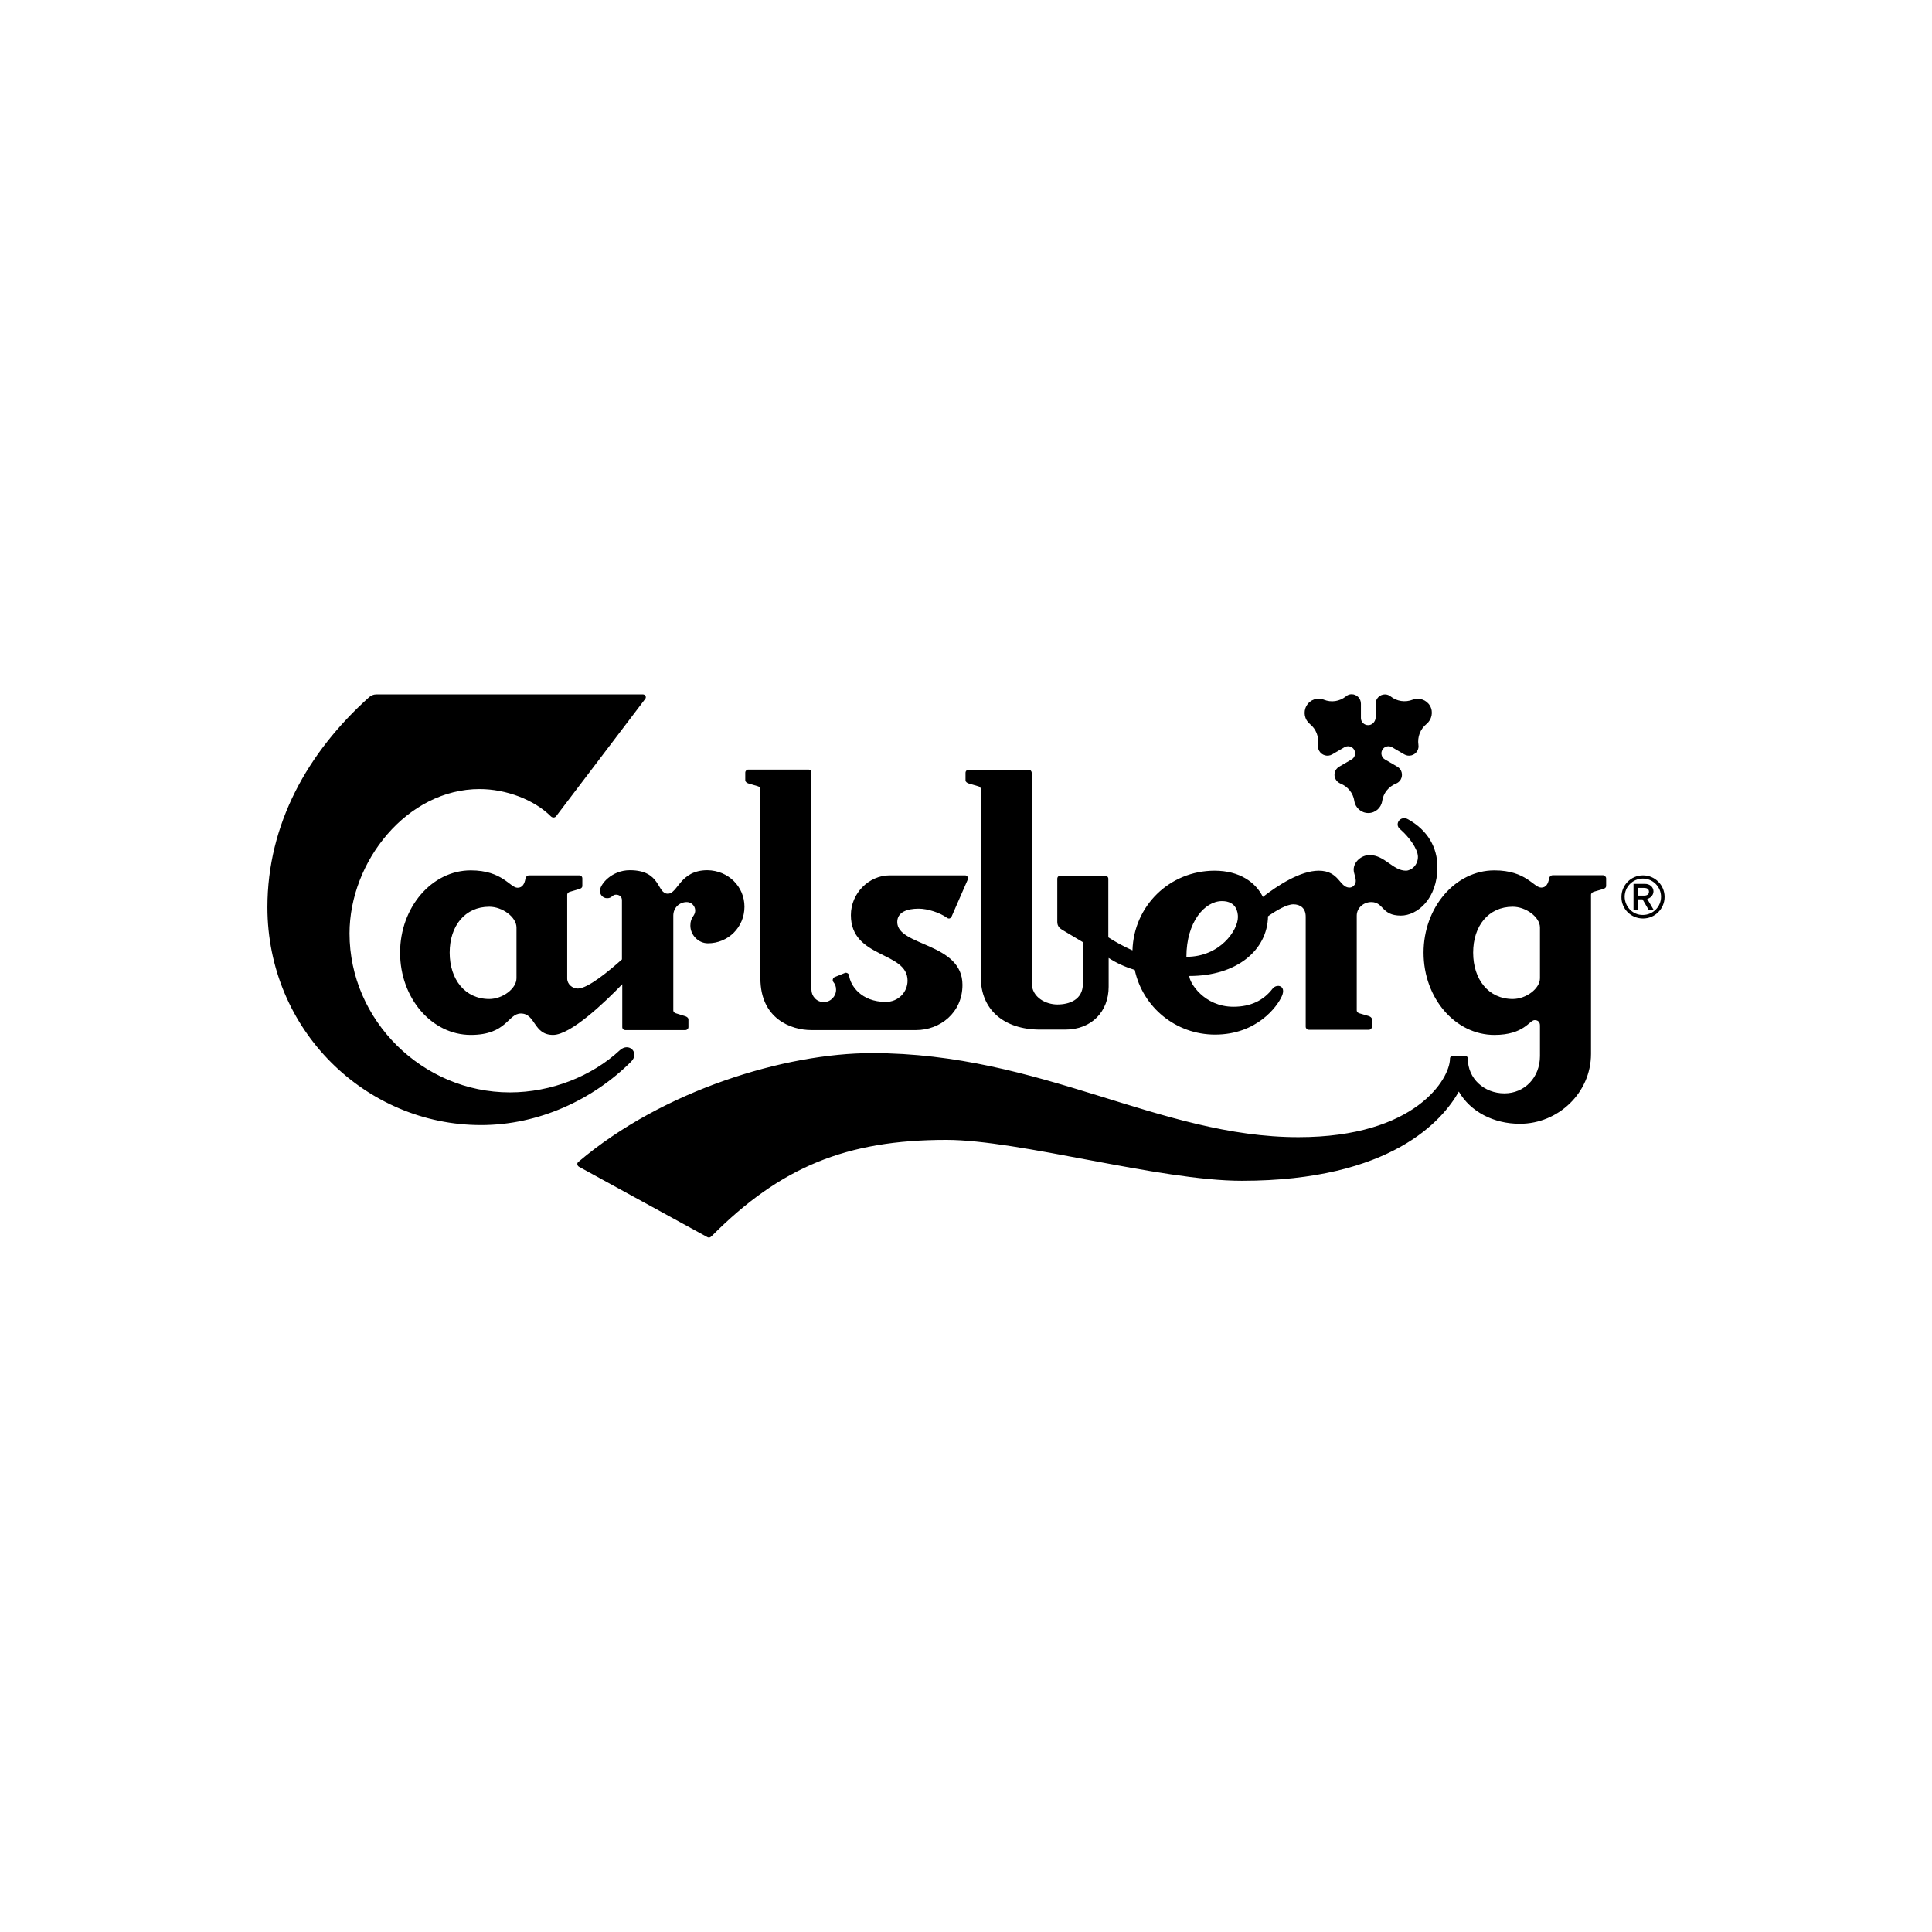 <?xml version="1.0" encoding="utf-8"?>
<!-- Generator: Adobe Illustrator 28.0.0, SVG Export Plug-In . SVG Version: 6.00 Build 0)  -->
<svg version="1.1" id="Layer_1" xmlns="http://www.w3.org/2000/svg" viewBox="0 0 1200 1200">

	.st0{fill-rule:evenodd;clip-rule:evenodd;}

<g>
	<path class="st0" d="M392,659.4c-23.5,23.5-57.3,39.4-93.2,39.4c-71.7,0-132.7-59-132.7-135.3c0-51.6,25-96.3,63.2-130.5
		c1.1-1,2.7-1.7,4.4-1.7h165.6c1.5,0,2.5,1.7,1.3,3L345.4,507c-0.8,1-2.2,1-3.2,0.1c-10.4-10.4-27.9-17-44.3-17
		c-45,0-80.8,44.9-80.8,89.7c0,54,45.4,98.7,99.6,98.7c25.6,0,50.9-10,68.3-26.2C390.8,647.1,397.4,654,392,659.4L392,659.4z
		 M462.4,563.2c0,12.7-10.1,22.7-22.7,22.7c-6,0-10.9-5.2-10.9-11c0-5.6,3-5.7,3-9.4c0-2.8-2.4-5.2-5.2-5.2c-4.7,0-8.4,3.6-8.4,8.4
		v58.8c0,1.1,0.9,1.7,1.7,1.9l5.8,1.8c0.8,0.3,1.9,0.9,1.9,2v4.7c0,1.1-0.9,1.9-1.9,1.9h-37.3c-1.1,0-1.9-0.8-1.9-1.9v-26.6
		c-10.5,10.9-31.9,31.5-43,31.5c-12.3,0-10.7-13.3-20-13.3c-8.1,0-8.6,13.3-31.1,13.3c-24.2,0-43.9-22.8-43.9-51.1
		c0-28.1,19.7-51.1,43.9-51.1c19.8,0,24.3,10.8,29.1,10.8c3,0,4.3-2.4,4.9-5.8c0.2-1.1,1.1-1.9,2.3-1.9h31.1c1.1,0,1.9,0.8,1.9,1.9
		v4.7c0,1.1-1.1,1.7-1.9,1.9l-5.8,1.7c-0.8,0.2-1.7,0.8-1.7,1.9v52c0,3.5,3.2,6.2,6.6,6.2c6.2,0,19.5-11,27.4-18.1v-36.8
		c0-2.3-1.8-3.4-3.7-3.4c-2.4,0-2.4,2.2-5.5,2.2c-2.8,0-4.5-2.4-4.5-4.5c0-4.1,7.3-12.9,18.6-12.9c19.6,0,16.6,14.6,23.6,14.6
		c6.3,0,7.4-14.6,24.6-14.6C452.3,540.7,462.4,550.6,462.4,563.2L462.4,563.2z M892.8,538.5c0,19.7-12.4,30.2-22.7,30.2
		c-12.2,0-10.5-8.4-18.4-8.4c-4.7,0-9,3.6-9,8.4v58.8c0,1.1,0.9,1.7,1.7,1.9l5.8,1.7c0.8,0.3,1.9,0.9,1.9,1.9v4.7
		c0,1.1-0.8,1.9-1.9,1.9h-37.3c-1.1,0-1.9-0.9-1.9-1.9v-68.3c0-5.4-3.4-7.7-7.7-7.7c-3.9,0-10.1,3.5-15.7,7.4
		c-0.4,21.1-19.4,37.1-48.9,37.1c0,4.1,9.2,19.1,27.4,19.1c10.7,0,18.7-3.9,24.3-11.2c2.6-3.3,8.7-2,5.8,4.6
		c-2.8,6.4-15.5,23.9-41.5,23.9c-24.4,0-44.9-17-49.9-40.2c-5.9-1.7-11.8-4.5-16.2-7.4v17.9c0,15.3-10.5,26.6-27,26.6h-15.5
		c-22.8,0-36.9-12.6-36.9-32.4V490.2c0-1.1-0.9-1.7-1.8-1.9l-5.8-1.7c-0.8-0.3-1.9-0.9-1.9-1.9v-4.7c0-1.1,0.9-1.9,1.9-1.9h37.3
		c1.1,0,1.9,0.9,1.9,1.9v130.3c0,9.5,9.2,13.6,15.9,13.6c7.3,0,15.9-2.8,15.9-12.9v-25.8l-12.9-7.7c-1.7-1-3-2.4-3-4.9v-26.8
		c0-1.1,0.8-1.9,1.9-1.9h27.9c1.1,0,1.9,0.9,1.9,1.9v36.4c4.1,2.7,9.8,5.8,15,8.1c0.8-27.6,23-49.5,51-49.5c15.6,0,25.6,7.3,30,16.3
		c9.3-7.2,23.3-16.3,34.7-16.3c12.8,0,12.8,10.5,19.1,10.5c2.1,0,3.9-1.9,3.9-4.1c0-2.6-1.3-4.6-1.3-7.1c0-4.7,4.7-9,9.9-9
		c9.3,0,14.5,9.7,22.5,9.7c3.4,0,7.5-3.4,7.5-8.6c0-4.9-5.7-12.6-11.1-17.2c-3.8-3.1,0.3-8.8,5-6.1
		C886.8,515.7,892.8,526.4,892.8,538.5L892.8,538.5z M472.3,607.7c0,25,19,32.1,31.6,32.1H569c14.8,0,28.8-10.7,28.8-28.1
		c0-26.3-40.5-23.9-40.5-39c0-6.1,6-8.3,13.3-8.3c5.6,0,13.2,2.5,17.5,5.6c1.5,1.2,2.6,0.1,3-0.8l10-22.9c0.4-1-0.1-2.6-1.7-2.6
		h-46.8c-12.8,0-24.1,11-24.1,24.7c0,27.1,35.2,22.3,35.2,40.7c0,7.1-5.7,13.2-13.5,13.2c-15.5,0-22.1-10.4-22.8-16.4
		c-0.1-1.2-1.6-2-2.6-1.6l-6.4,2.6c-1.2,0.5-1.5,2.2-0.8,3c1.1,1.4,1.7,2.7,1.7,4.8c0,4.1-3.3,7.7-7.7,7.7c-4.5,0-7.6-3.8-7.6-7.7
		V479.9c0-1.1-0.8-1.9-1.9-1.9h-37.3c-1.1,0-1.9,0.9-1.9,1.9v4.7c0,1.1,1.1,1.7,1.9,2l5.8,1.7c0.8,0.2,1.7,0.9,1.7,1.9L472.3,607.7
		L472.3,607.7z M320.8,576.1c0-6.5-8.8-12.9-16.9-12.9c-15,0-24.6,11.8-24.6,28.5c0,16.7,9.6,28.8,24.6,28.8
		c8.2,0,16.9-6.4,16.9-12.9L320.8,576.1L320.8,576.1z M956.5,576.1c0-6.5-8.8-12.9-16.9-12.9c-15,0-24.6,11.8-24.6,28.5
		c0,16.7,9.6,28.8,24.6,28.8c8.2,0,16.9-6.4,16.9-12.9L956.5,576.1L956.5,576.1z M768.9,569.6c0-2.8-0.8-9.9-9.9-9.9
		c-10.7,0-22.1,12.9-22.1,34.6C757.8,594.3,768.9,577.8,768.9,569.6L768.9,569.6z M1007.1,557.1c0-7.4,6-13.4,13.4-13.4
		s13.4,6,13.4,13.4c0,7.4-6,13.4-13.4,13.4C1013,570.5,1007,564.5,1007.1,557.1L1007.1,557.1z M1020.4,568.3c6.2,0,11.3-5,11.3-11.3
		c0-6.2-5.1-11.3-11.3-11.3c-6.2,0-11.3,5.1-11.3,11.3C1009.2,563.3,1014.2,568.4,1020.4,568.3L1020.4,568.3z M1027,553.7
		c0,2.6-2.4,4.4-3.9,4.6l4.1,7h-3.1l-3.9-6.7h-2.8v6.7h-2.8v-16.3h6.9C1024.8,548.9,1027,551,1027,553.7L1027,553.7z M1024.2,553.9
		c0-1.8-1.3-2.4-3.1-2.4h-3.7v4.8h3.7C1022.9,556.3,1024.2,555.6,1024.2,553.9L1024.2,553.9z M997.6,545.6v4.7
		c0,1.1-1.1,1.7-1.9,1.9l-5.8,1.7c-0.8,0.3-1.7,0.9-1.7,1.9v98.8c0,24.1-20.3,43.4-44.2,43.4c-16.3,0-30.7-7.5-37.9-20
		c-9.9,17.6-41.8,55.4-134.8,55.4c-51.2,0-138.2-25.4-183.5-25.4c-62.1,0-103.1,16.9-145.7,59.7c-1,1-1.8,1.3-3.1,0.5l-79.4-43.5
		c-1-0.6-1.5-2.1-0.4-3c52.5-44.6,128.6-67.6,182.4-67.6c105.2,0,178.5,52.2,264.9,52.2c72.9,0,94.1-36.5,94.1-48.7
		c0-1.3,1.1-1.9,1.9-1.9h7.3c0.9,0,1.9,0.6,1.9,1.9c0,12.3,10.1,21.5,22.7,21.5c12.6,0,22.1-9.9,22.1-23.2v-18.9
		c0-2.1-1.1-3.4-3.3-3.4c-3.3,0-6.5,9.2-25,9.2c-24.2,0-44-22.7-44-51.1c0-28.1,19.7-51.1,44-51.1c19.8,0,24.3,10.7,29.1,10.7
		c3,0,4.3-2.4,4.9-5.8c0.2-1.1,1.1-1.9,2.4-1.9h31.1C996.7,543.7,997.6,544.6,997.6,545.6L997.6,545.6z M849.7,450.4
		c-2.4,0-4.4-2-4.4-4.4v-8.9c0-3.3-2.6-5.9-5.8-5.9c-1.4,0-2.6,0.5-3.6,1.4c-3.8,3-8.9,3.9-13.6,2c-4-1.6-8.6-0.1-10.8,3.8
		c-2.2,3.8-1.2,8.6,2.1,11.3c3.9,3.1,5.7,8.1,5.1,12.9c-0.2,1.3,0,2.6,0.7,3.8c1.6,2.8,5.2,3.8,8,2.2l7.7-4.5c2.1-1.2,4.8-0.5,6,1.6
		c1.2,2.1,0.5,4.8-1.6,6l-7.7,4.5c-2.8,1.6-3.8,5.2-2.1,8c0.7,1.2,1.8,2,2.9,2.5c4.5,1.8,7.9,5.9,8.6,10.8c0.6,4.2,4.3,7.5,8.7,7.5
		c4.4,0,8-3.3,8.6-7.5c0.7-4.9,4.1-9,8.6-10.8c1.2-0.5,2.2-1.3,2.9-2.5c1.6-2.8,0.7-6.4-2.1-8l-7.7-4.5c-2.1-1.2-2.8-3.9-1.6-6
		c1.2-2.1,3.9-2.8,6-1.6l7.7,4.5c2.8,1.6,6.4,0.6,8-2.2c0.7-1.2,0.9-2.5,0.7-3.8c-0.7-4.8,1.1-9.7,5-12.9c3.3-2.7,4.4-7.5,2.2-11.3
		c-2.2-3.8-6.8-5.3-10.8-3.8c-4.6,1.8-9.8,1-13.6-2c-1-0.8-2.2-1.3-3.6-1.3c-3.2,0-5.8,2.6-5.8,5.9v8.9
		C854.1,448.5,852.1,450.5,849.7,450.4L849.7,450.4z" />
</g>
</svg>
